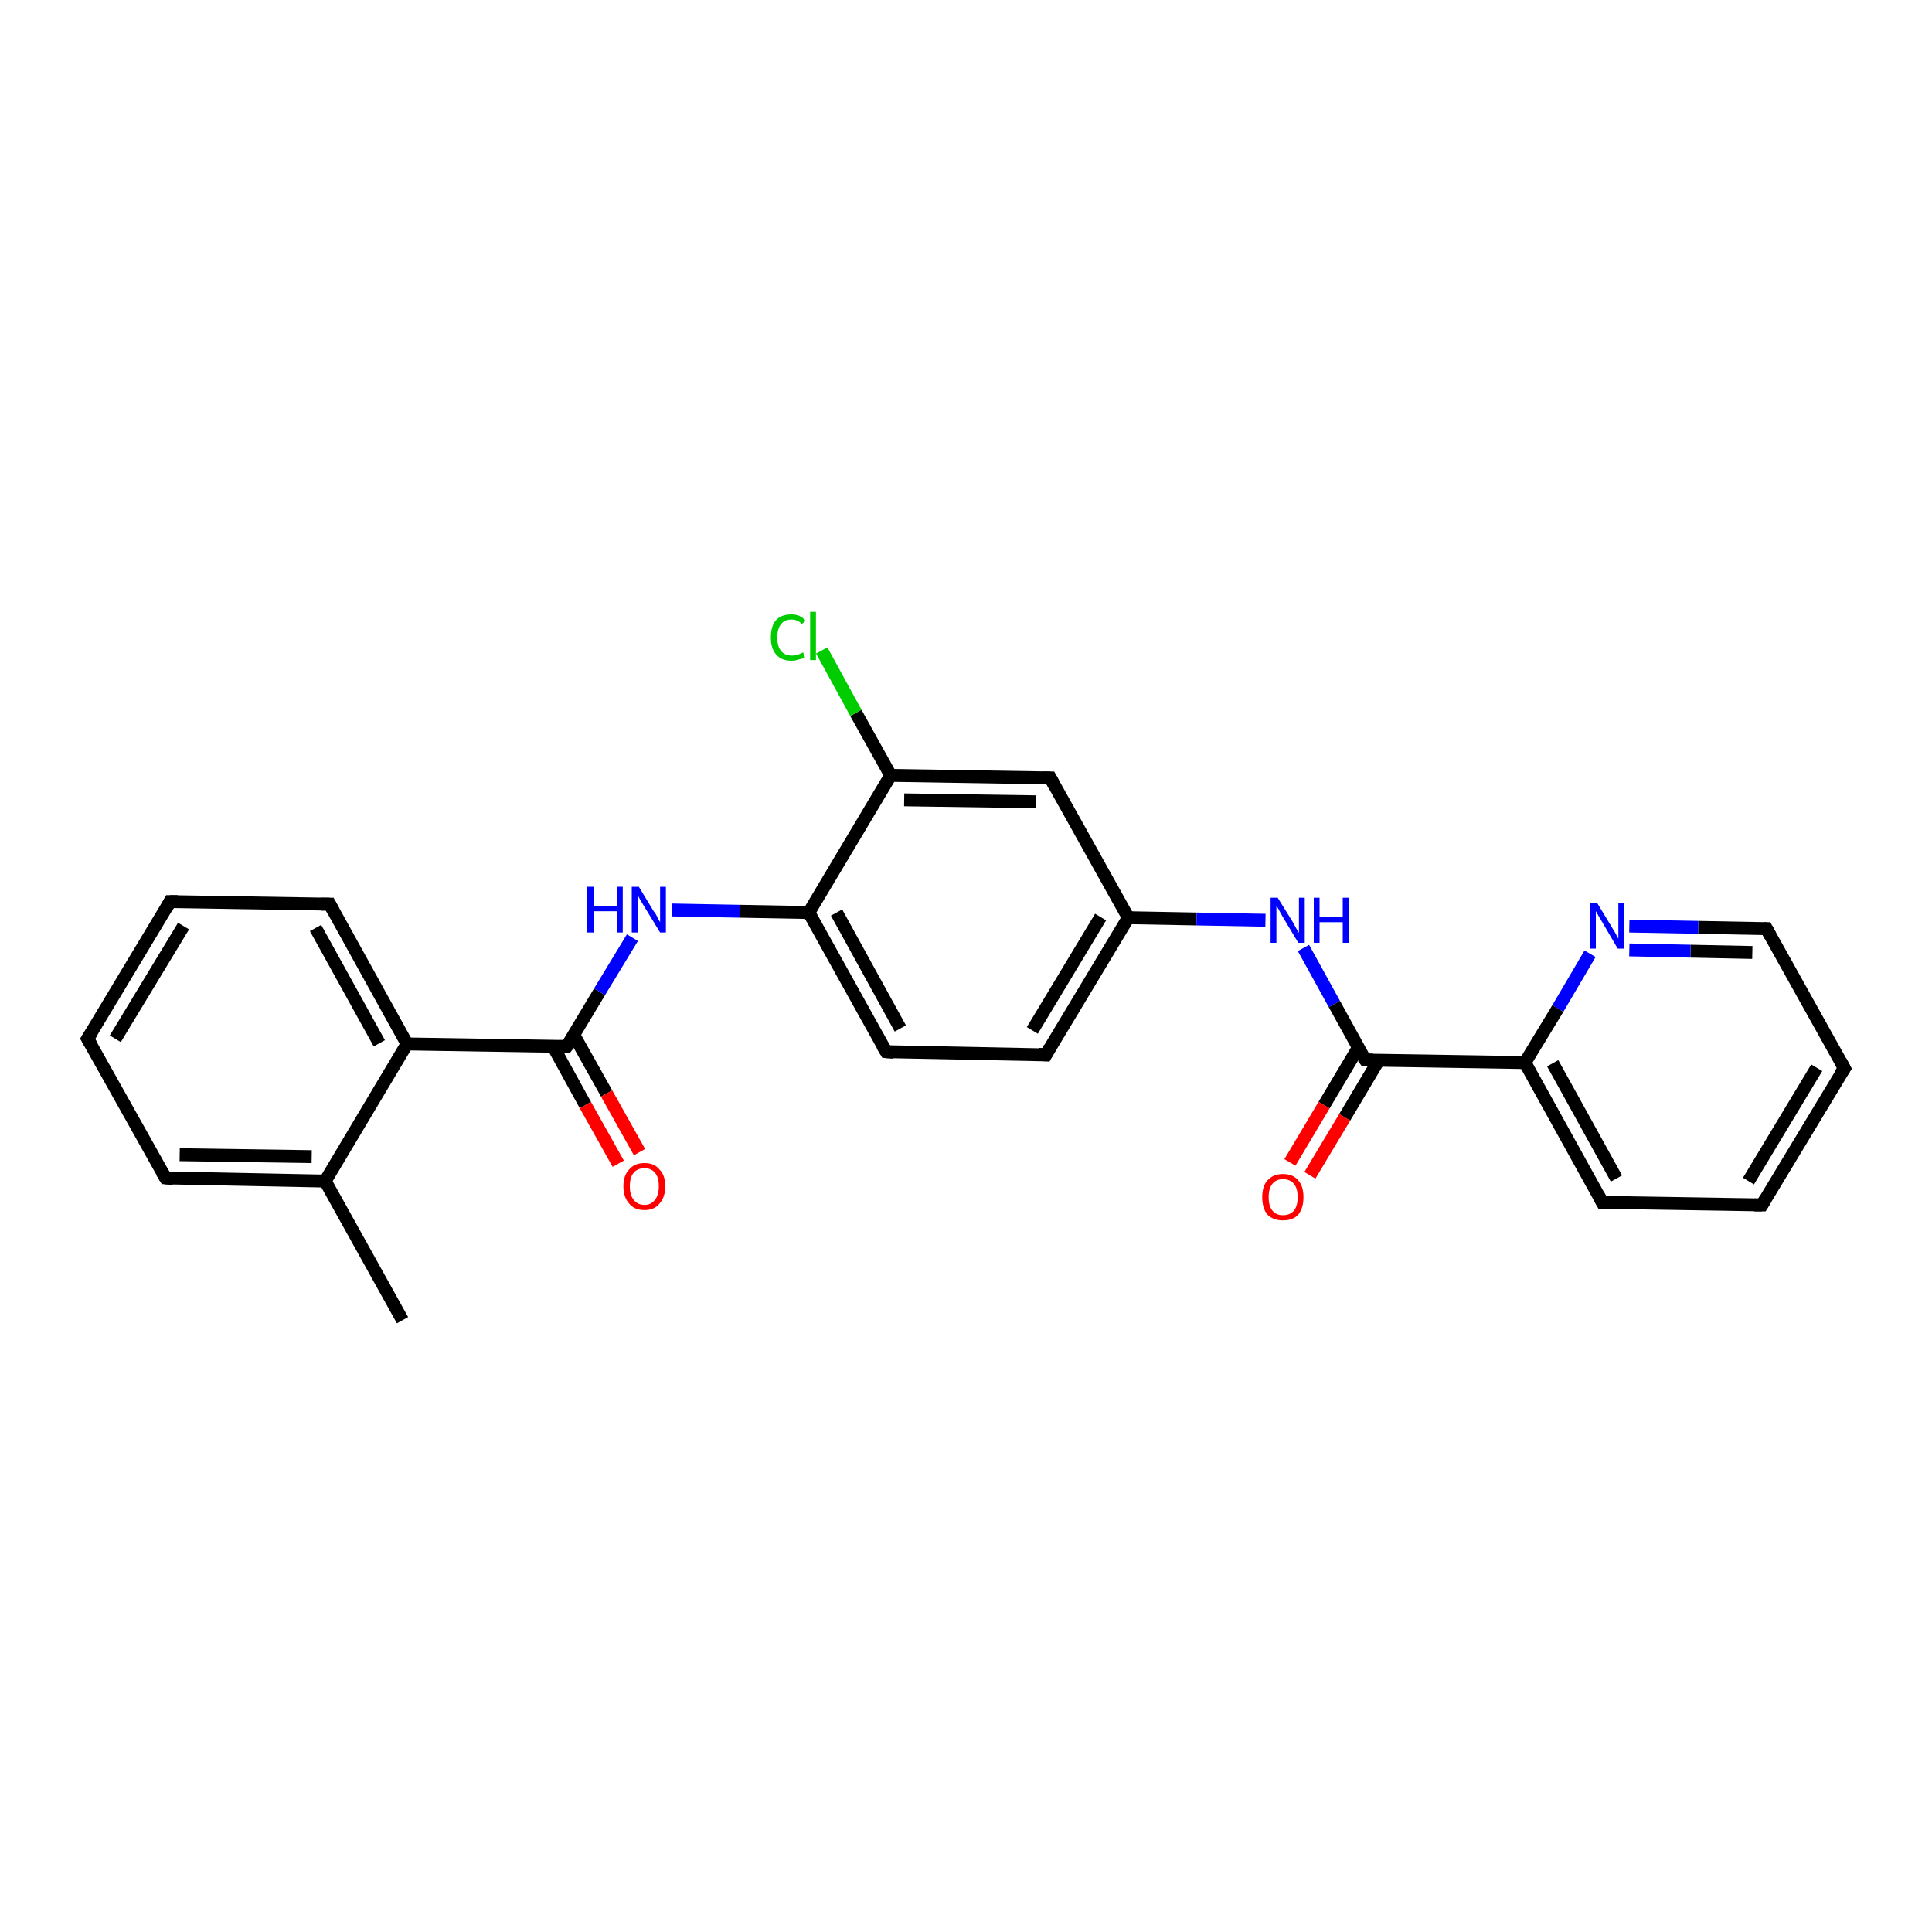 <?xml version='1.0' encoding='iso-8859-1'?>
<svg version='1.1' baseProfile='full'
              xmlns='http://www.w3.org/2000/svg'
                      xmlns:rdkit='http://www.rdkit.org/xml'
                      xmlns:xlink='http://www.w3.org/1999/xlink'
                  xml:space='preserve'
width='300px' height='300px' viewBox='0 0 300 300'>
<!-- END OF HEADER -->
<rect style='opacity:1.0;fill:#FFFFFF;stroke:none' width='300.0' height='300.0' x='0.0' y='0.0'> </rect>
<path class='bond-0 atom-0 atom-1' d='M 62.5,205.0 L 50.5,183.4' style='fill:none;fill-rule:evenodd;stroke:#000000;stroke-width:2.0px;stroke-linecap:butt;stroke-linejoin:miter;stroke-opacity:1' />
<path class='bond-1 atom-1 atom-2' d='M 50.5,183.4 L 25.7,182.9' style='fill:none;fill-rule:evenodd;stroke:#000000;stroke-width:2.0px;stroke-linecap:butt;stroke-linejoin:miter;stroke-opacity:1' />
<path class='bond-1 atom-1 atom-2' d='M 48.4,179.6 L 27.9,179.3' style='fill:none;fill-rule:evenodd;stroke:#000000;stroke-width:2.0px;stroke-linecap:butt;stroke-linejoin:miter;stroke-opacity:1' />
<path class='bond-2 atom-2 atom-3' d='M 25.7,182.9 L 13.6,161.3' style='fill:none;fill-rule:evenodd;stroke:#000000;stroke-width:2.0px;stroke-linecap:butt;stroke-linejoin:miter;stroke-opacity:1' />
<path class='bond-3 atom-3 atom-4' d='M 13.6,161.3 L 26.4,140.0' style='fill:none;fill-rule:evenodd;stroke:#000000;stroke-width:2.0px;stroke-linecap:butt;stroke-linejoin:miter;stroke-opacity:1' />
<path class='bond-3 atom-3 atom-4' d='M 17.9,161.3 L 28.5,143.8' style='fill:none;fill-rule:evenodd;stroke:#000000;stroke-width:2.0px;stroke-linecap:butt;stroke-linejoin:miter;stroke-opacity:1' />
<path class='bond-4 atom-4 atom-5' d='M 26.4,140.0 L 51.2,140.4' style='fill:none;fill-rule:evenodd;stroke:#000000;stroke-width:2.0px;stroke-linecap:butt;stroke-linejoin:miter;stroke-opacity:1' />
<path class='bond-5 atom-5 atom-6' d='M 51.2,140.4 L 63.2,162.1' style='fill:none;fill-rule:evenodd;stroke:#000000;stroke-width:2.0px;stroke-linecap:butt;stroke-linejoin:miter;stroke-opacity:1' />
<path class='bond-5 atom-5 atom-6' d='M 49.0,144.1 L 58.9,162.0' style='fill:none;fill-rule:evenodd;stroke:#000000;stroke-width:2.0px;stroke-linecap:butt;stroke-linejoin:miter;stroke-opacity:1' />
<path class='bond-6 atom-6 atom-7' d='M 63.2,162.1 L 88.0,162.5' style='fill:none;fill-rule:evenodd;stroke:#000000;stroke-width:2.0px;stroke-linecap:butt;stroke-linejoin:miter;stroke-opacity:1' />
<path class='bond-7 atom-7 atom-8' d='M 85.9,162.5 L 90.9,171.6' style='fill:none;fill-rule:evenodd;stroke:#000000;stroke-width:2.0px;stroke-linecap:butt;stroke-linejoin:miter;stroke-opacity:1' />
<path class='bond-7 atom-7 atom-8' d='M 90.9,171.6 L 96.0,180.7' style='fill:none;fill-rule:evenodd;stroke:#FF0000;stroke-width:2.0px;stroke-linecap:butt;stroke-linejoin:miter;stroke-opacity:1' />
<path class='bond-7 atom-7 atom-8' d='M 89.1,160.7 L 94.2,169.8' style='fill:none;fill-rule:evenodd;stroke:#000000;stroke-width:2.0px;stroke-linecap:butt;stroke-linejoin:miter;stroke-opacity:1' />
<path class='bond-7 atom-7 atom-8' d='M 94.2,169.8 L 99.3,178.9' style='fill:none;fill-rule:evenodd;stroke:#FF0000;stroke-width:2.0px;stroke-linecap:butt;stroke-linejoin:miter;stroke-opacity:1' />
<path class='bond-8 atom-7 atom-9' d='M 88.0,162.5 L 93.1,154.0' style='fill:none;fill-rule:evenodd;stroke:#000000;stroke-width:2.0px;stroke-linecap:butt;stroke-linejoin:miter;stroke-opacity:1' />
<path class='bond-8 atom-7 atom-9' d='M 93.1,154.0 L 98.2,145.6' style='fill:none;fill-rule:evenodd;stroke:#0000FF;stroke-width:2.0px;stroke-linecap:butt;stroke-linejoin:miter;stroke-opacity:1' />
<path class='bond-9 atom-9 atom-10' d='M 104.3,141.3 L 114.9,141.5' style='fill:none;fill-rule:evenodd;stroke:#0000FF;stroke-width:2.0px;stroke-linecap:butt;stroke-linejoin:miter;stroke-opacity:1' />
<path class='bond-9 atom-9 atom-10' d='M 114.9,141.5 L 125.6,141.7' style='fill:none;fill-rule:evenodd;stroke:#000000;stroke-width:2.0px;stroke-linecap:butt;stroke-linejoin:miter;stroke-opacity:1' />
<path class='bond-10 atom-10 atom-11' d='M 125.6,141.7 L 137.6,163.3' style='fill:none;fill-rule:evenodd;stroke:#000000;stroke-width:2.0px;stroke-linecap:butt;stroke-linejoin:miter;stroke-opacity:1' />
<path class='bond-10 atom-10 atom-11' d='M 129.9,141.7 L 139.8,159.7' style='fill:none;fill-rule:evenodd;stroke:#000000;stroke-width:2.0px;stroke-linecap:butt;stroke-linejoin:miter;stroke-opacity:1' />
<path class='bond-11 atom-11 atom-12' d='M 137.6,163.3 L 162.4,163.8' style='fill:none;fill-rule:evenodd;stroke:#000000;stroke-width:2.0px;stroke-linecap:butt;stroke-linejoin:miter;stroke-opacity:1' />
<path class='bond-12 atom-12 atom-13' d='M 162.4,163.8 L 175.2,142.5' style='fill:none;fill-rule:evenodd;stroke:#000000;stroke-width:2.0px;stroke-linecap:butt;stroke-linejoin:miter;stroke-opacity:1' />
<path class='bond-12 atom-12 atom-13' d='M 160.3,160.0 L 170.9,142.4' style='fill:none;fill-rule:evenodd;stroke:#000000;stroke-width:2.0px;stroke-linecap:butt;stroke-linejoin:miter;stroke-opacity:1' />
<path class='bond-13 atom-13 atom-14' d='M 175.2,142.5 L 185.8,142.7' style='fill:none;fill-rule:evenodd;stroke:#000000;stroke-width:2.0px;stroke-linecap:butt;stroke-linejoin:miter;stroke-opacity:1' />
<path class='bond-13 atom-13 atom-14' d='M 185.8,142.7 L 196.5,142.9' style='fill:none;fill-rule:evenodd;stroke:#0000FF;stroke-width:2.0px;stroke-linecap:butt;stroke-linejoin:miter;stroke-opacity:1' />
<path class='bond-14 atom-14 atom-15' d='M 202.4,147.2 L 207.2,155.9' style='fill:none;fill-rule:evenodd;stroke:#0000FF;stroke-width:2.0px;stroke-linecap:butt;stroke-linejoin:miter;stroke-opacity:1' />
<path class='bond-14 atom-14 atom-15' d='M 207.2,155.9 L 212.0,164.6' style='fill:none;fill-rule:evenodd;stroke:#000000;stroke-width:2.0px;stroke-linecap:butt;stroke-linejoin:miter;stroke-opacity:1' />
<path class='bond-15 atom-15 atom-16' d='M 210.9,162.7 L 205.6,171.6' style='fill:none;fill-rule:evenodd;stroke:#000000;stroke-width:2.0px;stroke-linecap:butt;stroke-linejoin:miter;stroke-opacity:1' />
<path class='bond-15 atom-15 atom-16' d='M 205.6,171.6 L 200.3,180.5' style='fill:none;fill-rule:evenodd;stroke:#FF0000;stroke-width:2.0px;stroke-linecap:butt;stroke-linejoin:miter;stroke-opacity:1' />
<path class='bond-15 atom-15 atom-16' d='M 214.1,164.6 L 208.8,173.5' style='fill:none;fill-rule:evenodd;stroke:#000000;stroke-width:2.0px;stroke-linecap:butt;stroke-linejoin:miter;stroke-opacity:1' />
<path class='bond-15 atom-15 atom-16' d='M 208.8,173.5 L 203.4,182.5' style='fill:none;fill-rule:evenodd;stroke:#FF0000;stroke-width:2.0px;stroke-linecap:butt;stroke-linejoin:miter;stroke-opacity:1' />
<path class='bond-16 atom-15 atom-17' d='M 212.0,164.6 L 236.8,165.0' style='fill:none;fill-rule:evenodd;stroke:#000000;stroke-width:2.0px;stroke-linecap:butt;stroke-linejoin:miter;stroke-opacity:1' />
<path class='bond-17 atom-17 atom-18' d='M 236.8,165.0 L 248.8,186.7' style='fill:none;fill-rule:evenodd;stroke:#000000;stroke-width:2.0px;stroke-linecap:butt;stroke-linejoin:miter;stroke-opacity:1' />
<path class='bond-17 atom-17 atom-18' d='M 241.1,165.1 L 251.0,183.0' style='fill:none;fill-rule:evenodd;stroke:#000000;stroke-width:2.0px;stroke-linecap:butt;stroke-linejoin:miter;stroke-opacity:1' />
<path class='bond-18 atom-18 atom-19' d='M 248.8,186.7 L 273.6,187.1' style='fill:none;fill-rule:evenodd;stroke:#000000;stroke-width:2.0px;stroke-linecap:butt;stroke-linejoin:miter;stroke-opacity:1' />
<path class='bond-19 atom-19 atom-20' d='M 273.6,187.1 L 286.4,165.9' style='fill:none;fill-rule:evenodd;stroke:#000000;stroke-width:2.0px;stroke-linecap:butt;stroke-linejoin:miter;stroke-opacity:1' />
<path class='bond-19 atom-19 atom-20' d='M 271.5,183.4 L 282.1,165.8' style='fill:none;fill-rule:evenodd;stroke:#000000;stroke-width:2.0px;stroke-linecap:butt;stroke-linejoin:miter;stroke-opacity:1' />
<path class='bond-20 atom-20 atom-21' d='M 286.4,165.9 L 274.3,144.2' style='fill:none;fill-rule:evenodd;stroke:#000000;stroke-width:2.0px;stroke-linecap:butt;stroke-linejoin:miter;stroke-opacity:1' />
<path class='bond-21 atom-21 atom-22' d='M 274.3,144.2 L 263.7,144.0' style='fill:none;fill-rule:evenodd;stroke:#000000;stroke-width:2.0px;stroke-linecap:butt;stroke-linejoin:miter;stroke-opacity:1' />
<path class='bond-21 atom-21 atom-22' d='M 263.7,144.0 L 253.0,143.8' style='fill:none;fill-rule:evenodd;stroke:#0000FF;stroke-width:2.0px;stroke-linecap:butt;stroke-linejoin:miter;stroke-opacity:1' />
<path class='bond-21 atom-21 atom-22' d='M 272.1,147.9 L 262.5,147.7' style='fill:none;fill-rule:evenodd;stroke:#000000;stroke-width:2.0px;stroke-linecap:butt;stroke-linejoin:miter;stroke-opacity:1' />
<path class='bond-21 atom-21 atom-22' d='M 262.5,147.7 L 253.0,147.5' style='fill:none;fill-rule:evenodd;stroke:#0000FF;stroke-width:2.0px;stroke-linecap:butt;stroke-linejoin:miter;stroke-opacity:1' />
<path class='bond-22 atom-13 atom-23' d='M 175.2,142.5 L 163.1,120.8' style='fill:none;fill-rule:evenodd;stroke:#000000;stroke-width:2.0px;stroke-linecap:butt;stroke-linejoin:miter;stroke-opacity:1' />
<path class='bond-23 atom-23 atom-24' d='M 163.1,120.8 L 138.3,120.4' style='fill:none;fill-rule:evenodd;stroke:#000000;stroke-width:2.0px;stroke-linecap:butt;stroke-linejoin:miter;stroke-opacity:1' />
<path class='bond-23 atom-23 atom-24' d='M 160.9,124.5 L 140.4,124.2' style='fill:none;fill-rule:evenodd;stroke:#000000;stroke-width:2.0px;stroke-linecap:butt;stroke-linejoin:miter;stroke-opacity:1' />
<path class='bond-24 atom-24 atom-25' d='M 138.3,120.4 L 132.9,110.7' style='fill:none;fill-rule:evenodd;stroke:#000000;stroke-width:2.0px;stroke-linecap:butt;stroke-linejoin:miter;stroke-opacity:1' />
<path class='bond-24 atom-24 atom-25' d='M 132.9,110.7 L 127.6,101.0' style='fill:none;fill-rule:evenodd;stroke:#00CC00;stroke-width:2.0px;stroke-linecap:butt;stroke-linejoin:miter;stroke-opacity:1' />
<path class='bond-25 atom-6 atom-1' d='M 63.2,162.1 L 50.5,183.4' style='fill:none;fill-rule:evenodd;stroke:#000000;stroke-width:2.0px;stroke-linecap:butt;stroke-linejoin:miter;stroke-opacity:1' />
<path class='bond-26 atom-24 atom-10' d='M 138.3,120.4 L 125.6,141.7' style='fill:none;fill-rule:evenodd;stroke:#000000;stroke-width:2.0px;stroke-linecap:butt;stroke-linejoin:miter;stroke-opacity:1' />
<path class='bond-27 atom-22 atom-17' d='M 246.9,148.1 L 241.9,156.6' style='fill:none;fill-rule:evenodd;stroke:#0000FF;stroke-width:2.0px;stroke-linecap:butt;stroke-linejoin:miter;stroke-opacity:1' />
<path class='bond-27 atom-22 atom-17' d='M 241.9,156.6 L 236.8,165.0' style='fill:none;fill-rule:evenodd;stroke:#000000;stroke-width:2.0px;stroke-linecap:butt;stroke-linejoin:miter;stroke-opacity:1' />
<path d='M 26.9,183.0 L 25.7,182.9 L 25.1,181.9' style='fill:none;stroke:#000000;stroke-width:2.0px;stroke-linecap:butt;stroke-linejoin:miter;stroke-opacity:1;' />
<path d='M 14.2,162.3 L 13.6,161.3 L 14.3,160.2' style='fill:none;stroke:#000000;stroke-width:2.0px;stroke-linecap:butt;stroke-linejoin:miter;stroke-opacity:1;' />
<path d='M 25.8,141.1 L 26.4,140.0 L 27.6,140.0' style='fill:none;stroke:#000000;stroke-width:2.0px;stroke-linecap:butt;stroke-linejoin:miter;stroke-opacity:1;' />
<path d='M 49.9,140.4 L 51.2,140.4 L 51.8,141.5' style='fill:none;stroke:#000000;stroke-width:2.0px;stroke-linecap:butt;stroke-linejoin:miter;stroke-opacity:1;' />
<path d='M 86.8,162.5 L 88.0,162.5 L 88.3,162.1' style='fill:none;stroke:#000000;stroke-width:2.0px;stroke-linecap:butt;stroke-linejoin:miter;stroke-opacity:1;' />
<path d='M 137.0,162.3 L 137.6,163.3 L 138.8,163.4' style='fill:none;stroke:#000000;stroke-width:2.0px;stroke-linecap:butt;stroke-linejoin:miter;stroke-opacity:1;' />
<path d='M 161.2,163.7 L 162.4,163.8 L 163.0,162.7' style='fill:none;stroke:#000000;stroke-width:2.0px;stroke-linecap:butt;stroke-linejoin:miter;stroke-opacity:1;' />
<path d='M 211.7,164.2 L 212.0,164.6 L 213.2,164.6' style='fill:none;stroke:#000000;stroke-width:2.0px;stroke-linecap:butt;stroke-linejoin:miter;stroke-opacity:1;' />
<path d='M 248.2,185.6 L 248.8,186.7 L 250.1,186.7' style='fill:none;stroke:#000000;stroke-width:2.0px;stroke-linecap:butt;stroke-linejoin:miter;stroke-opacity:1;' />
<path d='M 272.4,187.1 L 273.6,187.1 L 274.2,186.1' style='fill:none;stroke:#000000;stroke-width:2.0px;stroke-linecap:butt;stroke-linejoin:miter;stroke-opacity:1;' />
<path d='M 285.7,166.9 L 286.4,165.9 L 285.8,164.8' style='fill:none;stroke:#000000;stroke-width:2.0px;stroke-linecap:butt;stroke-linejoin:miter;stroke-opacity:1;' />
<path d='M 274.9,145.3 L 274.3,144.2 L 273.8,144.2' style='fill:none;stroke:#000000;stroke-width:2.0px;stroke-linecap:butt;stroke-linejoin:miter;stroke-opacity:1;' />
<path d='M 163.7,121.9 L 163.1,120.8 L 161.9,120.8' style='fill:none;stroke:#000000;stroke-width:2.0px;stroke-linecap:butt;stroke-linejoin:miter;stroke-opacity:1;' />
<path class='atom-8' d='M 96.8 184.2
Q 96.8 182.5, 97.7 181.6
Q 98.5 180.6, 100.1 180.6
Q 101.6 180.6, 102.4 181.6
Q 103.3 182.5, 103.3 184.2
Q 103.3 185.9, 102.4 186.9
Q 101.6 187.9, 100.1 187.9
Q 98.5 187.9, 97.7 186.9
Q 96.8 185.9, 96.8 184.2
M 100.1 187.1
Q 101.1 187.1, 101.7 186.3
Q 102.3 185.6, 102.3 184.2
Q 102.3 182.8, 101.7 182.1
Q 101.1 181.4, 100.1 181.4
Q 99.0 181.4, 98.4 182.1
Q 97.8 182.8, 97.8 184.2
Q 97.8 185.6, 98.4 186.3
Q 99.0 187.1, 100.1 187.1
' fill='#FF0000'/>
<path class='atom-9' d='M 91.2 137.7
L 92.2 137.7
L 92.2 140.7
L 95.8 140.7
L 95.8 137.7
L 96.7 137.7
L 96.7 144.8
L 95.8 144.8
L 95.8 141.5
L 92.2 141.5
L 92.2 144.8
L 91.2 144.8
L 91.2 137.7
' fill='#0000FF'/>
<path class='atom-9' d='M 99.2 137.7
L 101.5 141.5
Q 101.8 141.8, 102.1 142.5
Q 102.5 143.2, 102.5 143.2
L 102.5 137.7
L 103.4 137.7
L 103.4 144.8
L 102.5 144.8
L 100.0 140.7
Q 99.7 140.2, 99.4 139.7
Q 99.1 139.1, 99.0 139.0
L 99.0 144.8
L 98.1 144.8
L 98.1 137.7
L 99.2 137.7
' fill='#0000FF'/>
<path class='atom-14' d='M 198.4 139.4
L 200.7 143.1
Q 200.9 143.5, 201.3 144.2
Q 201.7 144.8, 201.7 144.9
L 201.7 139.4
L 202.6 139.4
L 202.6 146.4
L 201.6 146.4
L 199.2 142.4
Q 198.9 141.9, 198.6 141.3
Q 198.3 140.8, 198.2 140.6
L 198.2 146.4
L 197.3 146.4
L 197.3 139.4
L 198.4 139.4
' fill='#0000FF'/>
<path class='atom-14' d='M 204.0 139.4
L 204.9 139.4
L 204.9 142.4
L 208.5 142.4
L 208.5 139.4
L 209.5 139.4
L 209.5 146.4
L 208.5 146.4
L 208.5 143.2
L 204.9 143.2
L 204.9 146.4
L 204.0 146.4
L 204.0 139.4
' fill='#0000FF'/>
<path class='atom-16' d='M 196.0 185.9
Q 196.0 184.2, 196.8 183.3
Q 197.7 182.3, 199.2 182.3
Q 200.8 182.3, 201.6 183.3
Q 202.4 184.2, 202.4 185.9
Q 202.4 187.6, 201.6 188.6
Q 200.8 189.5, 199.2 189.5
Q 197.7 189.5, 196.8 188.6
Q 196.0 187.6, 196.0 185.9
M 199.2 188.7
Q 200.3 188.7, 200.9 188.0
Q 201.5 187.3, 201.5 185.9
Q 201.5 184.5, 200.9 183.8
Q 200.3 183.1, 199.2 183.1
Q 198.2 183.1, 197.6 183.8
Q 197.0 184.5, 197.0 185.9
Q 197.0 187.3, 197.6 188.0
Q 198.2 188.7, 199.2 188.7
' fill='#FF0000'/>
<path class='atom-22' d='M 248.0 140.2
L 250.3 144.0
Q 250.5 144.3, 250.9 145.0
Q 251.2 145.7, 251.3 145.7
L 251.3 140.2
L 252.2 140.2
L 252.2 147.3
L 251.2 147.3
L 248.8 143.2
Q 248.5 142.7, 248.2 142.2
Q 247.9 141.6, 247.8 141.5
L 247.8 147.3
L 246.9 147.3
L 246.9 140.2
L 248.0 140.2
' fill='#0000FF'/>
<path class='atom-25' d='M 119.7 99.0
Q 119.7 97.2, 120.5 96.3
Q 121.3 95.4, 122.9 95.4
Q 124.3 95.4, 125.1 96.4
L 124.5 96.9
Q 123.9 96.2, 122.9 96.2
Q 121.8 96.2, 121.3 96.9
Q 120.7 97.6, 120.7 99.0
Q 120.7 100.4, 121.3 101.1
Q 121.9 101.8, 123.0 101.8
Q 123.8 101.8, 124.7 101.3
L 125.0 102.1
Q 124.6 102.3, 124.0 102.4
Q 123.5 102.6, 122.9 102.6
Q 121.3 102.6, 120.5 101.6
Q 119.7 100.7, 119.7 99.0
' fill='#00CC00'/>
<path class='atom-25' d='M 125.8 95.0
L 126.7 95.0
L 126.7 102.5
L 125.8 102.5
L 125.8 95.0
' fill='#00CC00'/>
</svg>
